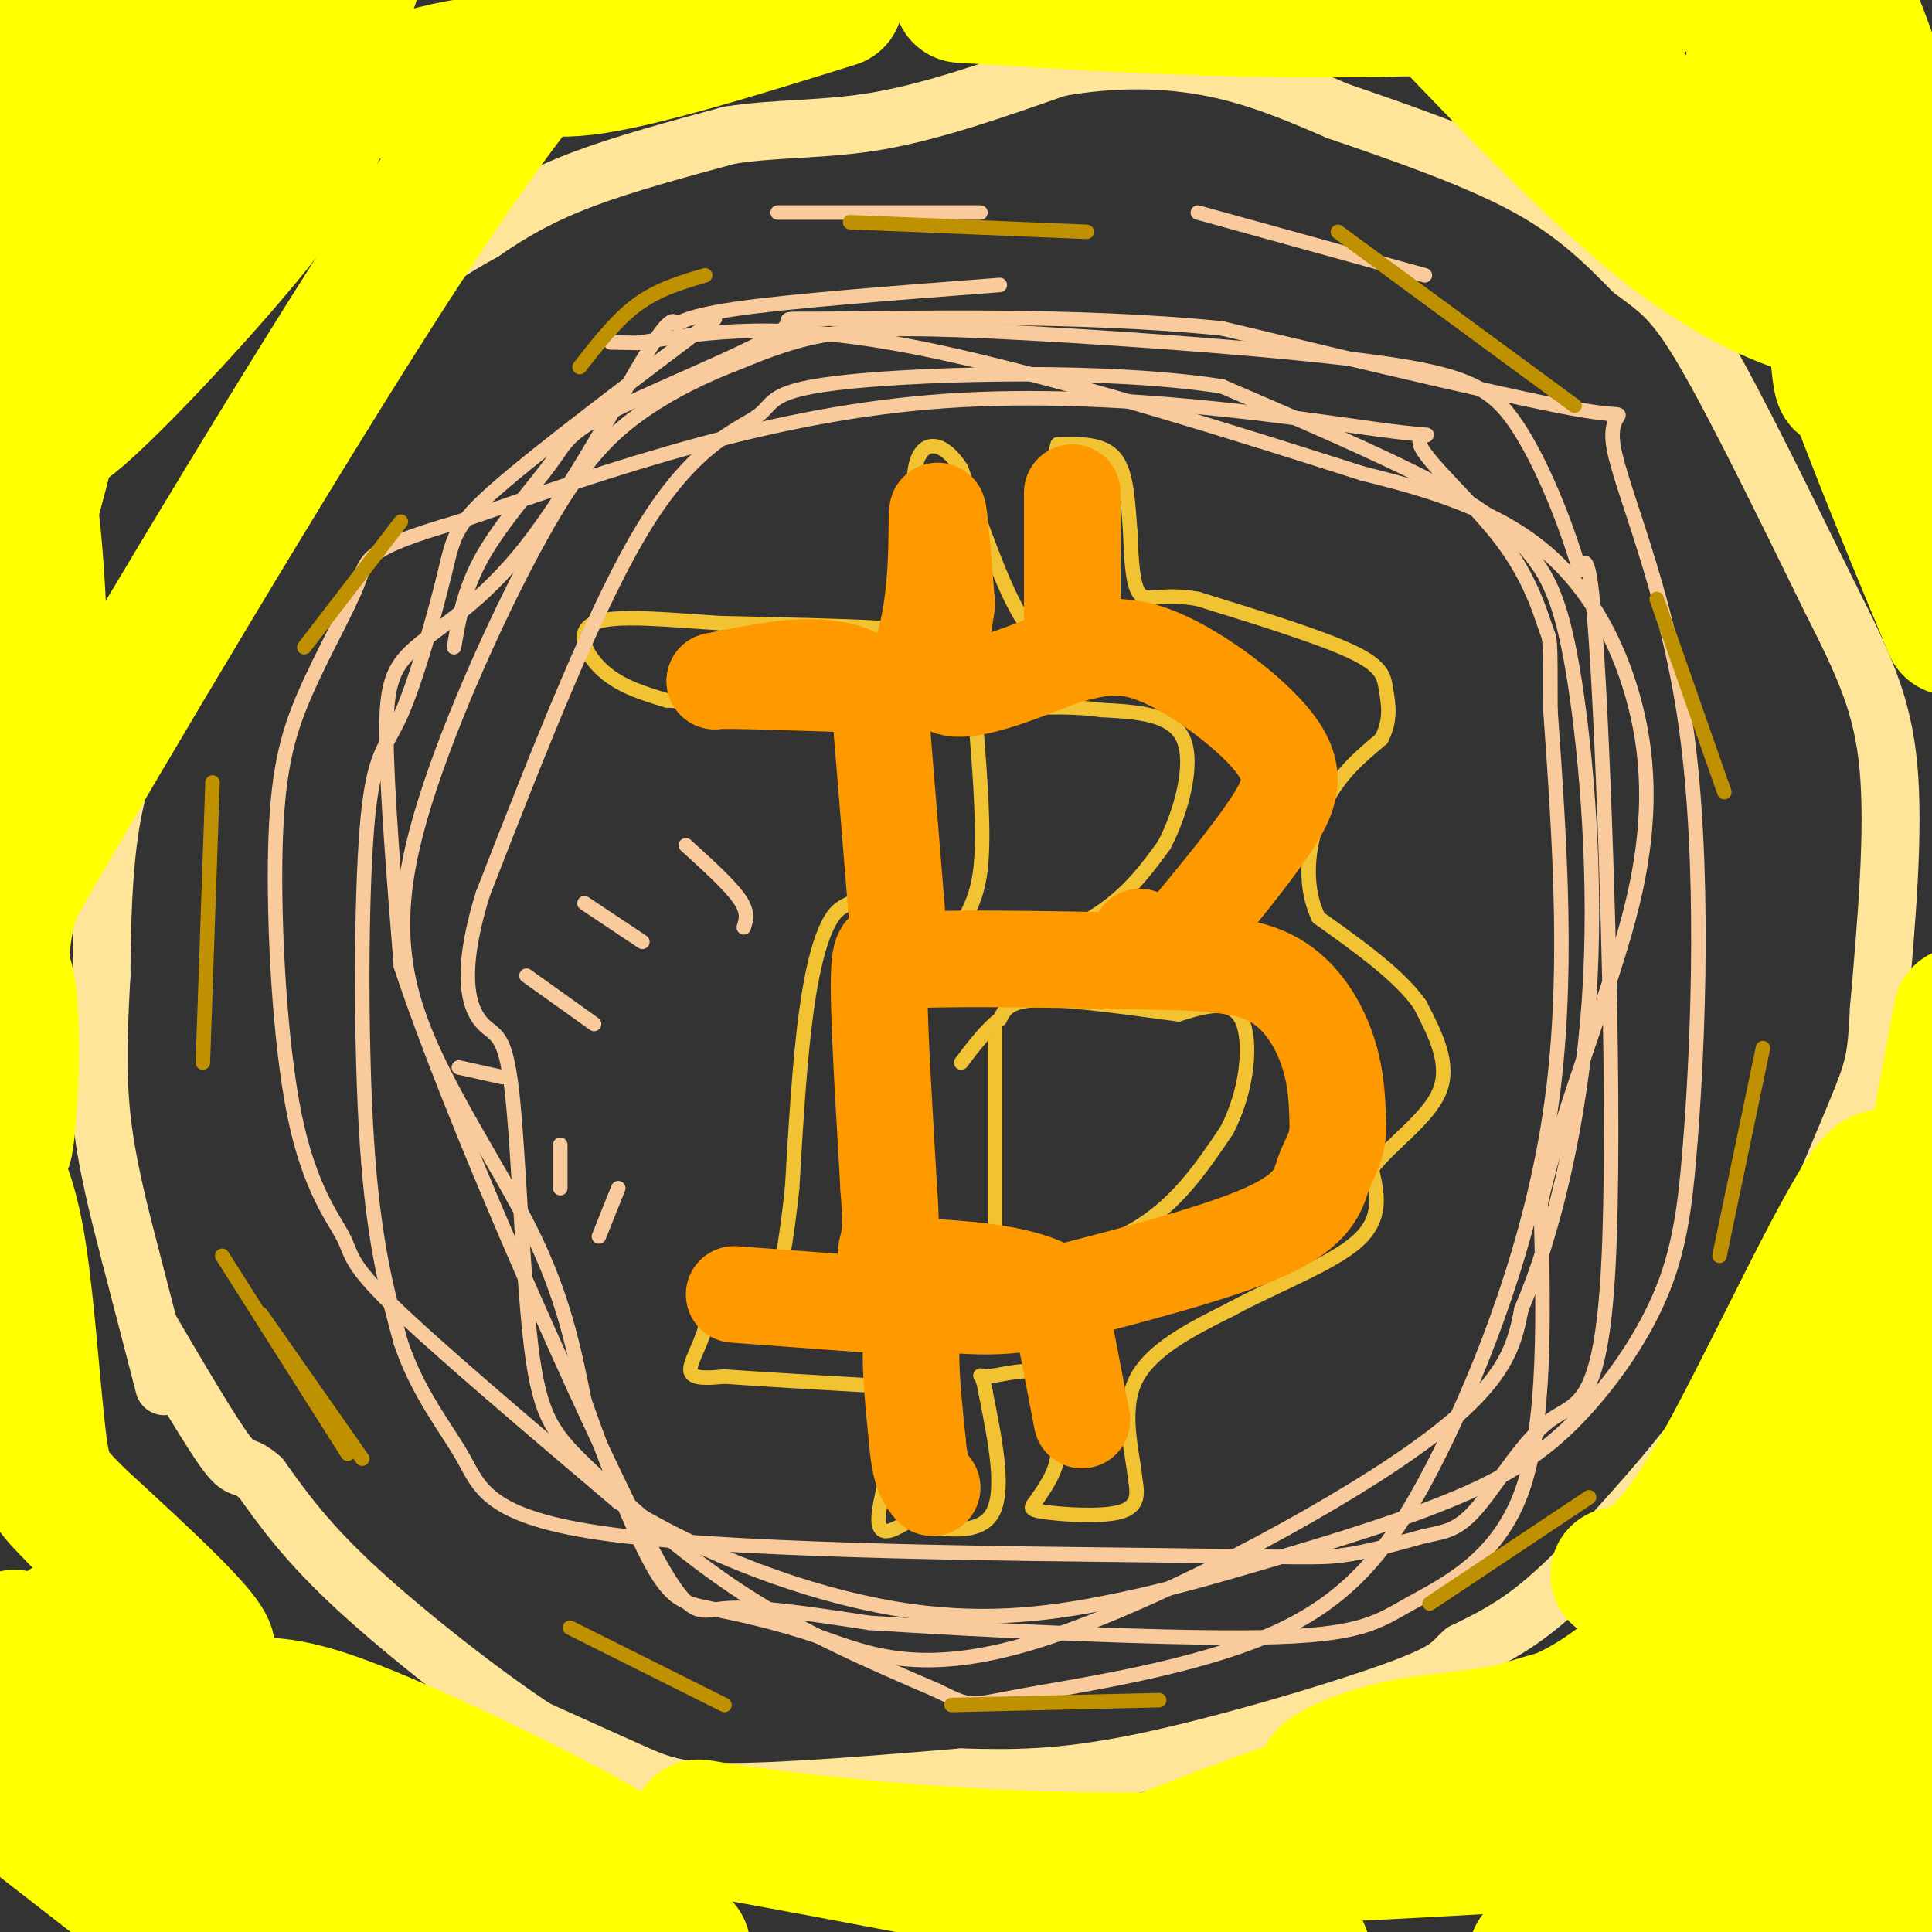 <svg viewBox='0 0 400 400' version='1.1' xmlns='http://www.w3.org/2000/svg' xmlns:xlink='http://www.w3.org/1999/xlink'><rect x="0" y="0" width="400" height="400" fill="#333333" stroke="none"/><g fill='none' stroke='#ffe599' stroke-width='12' stroke-linecap='round' stroke-linejoin='round'><path d='M34,287c0.000,0.000 -7.000,-27.000 -7,-27'/><path d='M27,260c-2.422,-9.356 -4.978,-19.244 -6,-29c-1.022,-9.756 -0.511,-19.378 0,-29'/><path d='M21,202c0.089,-10.467 0.311,-22.133 2,-32c1.689,-9.867 4.844,-17.933 8,-26'/><path d='M31,144c0.356,-5.689 -2.756,-6.911 1,-14c3.756,-7.089 14.378,-20.044 25,-33'/><path d='M57,97c8.378,-12.022 16.822,-25.578 24,-34c7.178,-8.422 13.089,-11.711 19,-15'/><path d='M100,48c6.289,-4.378 12.511,-7.822 21,-11c8.489,-3.178 19.244,-6.089 30,-9'/><path d='M151,28c9.911,-1.578 19.689,-1.022 31,-3c11.311,-1.978 24.156,-6.489 37,-11'/><path d='M219,14c11.711,-2.111 22.489,-1.889 32,0c9.511,1.889 17.756,5.444 26,9'/><path d='M277,23c11.467,3.933 27.133,9.267 38,15c10.867,5.733 16.933,11.867 23,18'/><path d='M338,56c5.756,4.311 8.644,6.089 15,17c6.356,10.911 16.178,30.956 26,51'/><path d='M379,124c6.800,13.489 10.800,21.711 12,35c1.200,13.289 -0.400,31.644 -2,50'/><path d='M389,209c-0.533,10.578 -0.867,12.022 -5,22c-4.133,9.978 -12.067,28.489 -20,47'/><path d='M364,278c-7.964,14.107 -17.875,25.875 -26,35c-8.125,9.125 -14.464,15.607 -20,20c-5.536,4.393 -10.268,6.696 -15,9'/><path d='M303,342c-2.774,2.345 -2.208,3.708 -14,8c-11.792,4.292 -35.940,11.512 -53,15c-17.060,3.488 -27.030,3.244 -37,3'/><path d='M199,368c-15.345,1.274 -35.208,2.958 -47,3c-11.792,0.042 -15.512,-1.560 -21,-4c-5.488,-2.440 -12.744,-5.720 -20,-9'/><path d='M111,358c-10.444,-6.822 -26.556,-19.378 -37,-29c-10.444,-9.622 -15.222,-16.311 -20,-23'/><path d='M54,306c-3.956,-3.533 -3.844,-0.867 -7,-5c-3.156,-4.133 -9.578,-15.067 -16,-26'/></g>
<g fill='none' stroke='#f1c232' stroke-width='3' stroke-linecap='round' stroke-linejoin='round'><path d='M160,264c-5.333,-1.917 -10.667,-3.833 -13,-2c-2.333,1.833 -1.667,7.417 -1,13'/><path d='M146,275c-1.133,3.978 -3.467,7.422 -3,9c0.467,1.578 3.733,1.289 7,1'/><path d='M150,285c6.667,0.500 19.833,1.250 33,2'/><path d='M183,287c4.644,6.000 -0.244,20.000 -1,26c-0.756,6.000 2.622,4.000 6,2'/><path d='M188,315c4.756,1.244 13.644,3.356 17,-1c3.356,-4.356 1.178,-15.178 -1,-26'/><path d='M204,288c-0.714,-4.571 -2.000,-3.000 0,-3c2.000,-0.000 7.286,-1.571 10,-1c2.714,0.571 2.857,3.286 3,6'/><path d='M217,290c1.089,2.978 2.311,7.422 2,11c-0.311,3.578 -2.156,6.289 -4,9'/><path d='M215,310c-1.310,1.988 -2.583,2.458 1,3c3.583,0.542 12.024,1.155 16,0c3.976,-1.155 3.488,-4.077 3,-7'/><path d='M235,306c-0.422,-4.867 -2.978,-13.533 0,-20c2.978,-6.467 11.489,-10.733 20,-15'/><path d='M255,271c8.756,-4.778 20.644,-9.222 26,-14c5.356,-4.778 4.178,-9.889 3,-15'/><path d='M284,242c3.756,-5.089 11.644,-10.311 14,-16c2.356,-5.689 -0.822,-11.844 -4,-18'/><path d='M294,208c-4.167,-6.000 -12.583,-12.000 -21,-18'/><path d='M273,190c-3.578,-7.289 -2.022,-16.511 1,-23c3.022,-6.489 7.511,-10.244 12,-14'/><path d='M286,153c2.119,-4.083 1.417,-7.292 1,-10c-0.417,-2.708 -0.548,-4.917 -7,-8c-6.452,-3.083 -19.226,-7.042 -32,-11'/><path d='M248,124c-7.556,-1.356 -10.444,0.756 -12,-1c-1.556,-1.756 -1.778,-7.378 -2,-13'/><path d='M234,110c-0.444,-5.222 -0.556,-11.778 -3,-15c-2.444,-3.222 -7.222,-3.111 -12,-3'/><path d='M219,92c-2.000,5.333 -1.000,20.167 0,35'/><path d='M219,127c-1.244,6.778 -4.356,6.222 -8,0c-3.644,-6.222 -7.822,-18.111 -12,-30'/><path d='M199,97c-3.867,-5.911 -7.533,-5.689 -9,-2c-1.467,3.689 -0.733,10.844 0,18'/><path d='M190,113c-1.060,6.048 -3.708,12.167 -4,15c-0.292,2.833 1.774,2.381 -4,2c-5.774,-0.381 -19.387,-0.690 -33,-1'/><path d='M149,129c-10.952,-0.679 -21.833,-1.875 -26,0c-4.167,1.875 -1.619,6.821 2,10c3.619,3.179 8.310,4.589 13,6'/><path d='M138,145c10.333,0.889 29.667,0.111 38,6c8.333,5.889 5.667,18.444 3,31'/><path d='M179,182c-0.571,5.631 -3.500,4.208 -6,7c-2.500,2.792 -4.571,9.798 -6,20c-1.429,10.202 -2.214,23.601 -3,37'/><path d='M164,246c-1.000,9.500 -2.000,14.750 -3,20'/><path d='M202,149c0.933,11.867 1.867,23.733 1,31c-0.867,7.267 -3.533,9.933 -4,12c-0.467,2.067 1.267,3.533 3,5'/><path d='M202,197c1.571,1.155 4.000,1.542 9,0c5.000,-1.542 12.571,-5.012 18,-9c5.429,-3.988 8.714,-8.494 12,-13'/><path d='M241,175c3.511,-6.644 6.289,-16.756 4,-22c-2.289,-5.244 -9.644,-5.622 -17,-6'/><path d='M228,147c-6.833,-1.000 -15.417,-0.500 -24,0'/><path d='M206,213c0.000,0.000 0.000,42.000 0,42'/><path d='M206,255c5.333,7.467 18.667,5.133 28,0c9.333,-5.133 14.667,-13.067 20,-21'/><path d='M254,234c4.356,-8.333 5.244,-18.667 3,-23c-2.244,-4.333 -7.622,-2.667 -13,-1'/><path d='M244,210c-7.844,-1.000 -20.956,-3.000 -28,-3c-7.044,0.000 -8.022,2.000 -9,4'/><path d='M207,211c-2.833,2.167 -5.417,5.583 -8,9'/></g>
<g fill='none' stroke='#ff9900' stroke-width='20' stroke-linecap='round' stroke-linejoin='round'><path d='M224,294c0.000,0.000 -5.000,-26.000 -5,-26'/><path d='M219,268c-7.262,-5.214 -22.917,-5.250 -30,-6c-7.083,-0.750 -5.595,-2.214 -5,-5c0.595,-2.786 0.298,-6.893 0,-11'/><path d='M184,246c-0.578,-10.822 -2.022,-32.378 -2,-42c0.022,-9.622 1.511,-7.311 3,-5'/><path d='M185,199c9.167,-0.833 30.583,-0.417 52,0'/><path d='M237,199c13.524,0.202 21.333,0.708 27,4c5.667,3.292 9.190,9.369 11,15c1.810,5.631 1.905,10.815 2,16'/><path d='M277,234c-0.262,3.976 -1.917,5.917 -3,9c-1.083,3.083 -1.595,7.310 -12,12c-10.405,4.690 -30.702,9.845 -51,15'/><path d='M211,270c-12.600,1.578 -18.600,-1.978 -21,2c-2.400,3.978 -1.200,15.489 0,27'/><path d='M190,299c0.500,6.000 1.750,7.500 3,9'/><path d='M186,193c0.000,0.000 -4.000,-49.000 -4,-49'/><path d='M182,144c-6.333,-8.667 -20.167,-5.833 -34,-3'/><path d='M148,141c0.833,-0.333 19.917,0.333 39,1'/><path d='M187,142c7.533,-8.422 6.867,-29.978 7,-35c0.133,-5.022 1.067,6.489 2,18'/><path d='M196,125c-0.756,6.844 -3.644,14.956 0,17c3.644,2.044 13.822,-1.978 24,-6'/><path d='M220,136c6.829,-1.821 11.903,-3.375 20,0c8.097,3.375 19.219,11.678 24,18c4.781,6.322 3.223,10.663 -1,17c-4.223,6.337 -11.112,14.668 -18,23'/><path d='M245,194c-4.500,3.833 -6.750,1.917 -9,0'/><path d='M222,102c0.000,0.000 0.000,28.000 0,28'/><path d='M179,270c0.000,0.000 -27.000,-2.000 -27,-2'/></g>
<g fill='none' stroke='#f9cb9c' stroke-width='3' stroke-linecap='round' stroke-linejoin='round'><path d='M142,175c4.500,4.083 9.000,8.167 11,11c2.000,2.833 1.500,4.417 1,6'/><path d='M121,187c0.000,0.000 12.000,8.000 12,8'/><path d='M109,202c0.000,0.000 14.000,10.000 14,10'/><path d='M95,221c0.000,0.000 9.000,2.000 9,2'/><path d='M116,237c0.000,0.000 0.000,9.000 0,9'/><path d='M128,246c0.000,0.000 -4.000,10.000 -4,10'/><path d='M207,59c-21.912,1.671 -43.824,3.341 -55,5c-11.176,1.659 -11.617,3.306 -12,3c-0.383,-0.306 -0.708,-2.565 -6,6c-5.292,8.565 -15.553,27.956 -25,40c-9.447,12.044 -18.082,16.743 -23,21c-4.918,4.257 -6.119,8.074 -6,19c0.119,10.926 1.560,28.963 3,47'/><path d='M83,200c10.262,31.107 34.417,85.375 47,111c12.583,25.625 13.595,22.607 20,22c6.405,-0.607 18.202,1.196 30,3'/><path d='M180,336c21.461,1.392 60.113,3.373 81,3c20.887,-0.373 24.008,-3.100 31,-7c6.992,-3.900 17.855,-8.971 23,-23c5.145,-14.029 4.573,-37.014 4,-60'/><path d='M319,249c4.751,-21.103 14.629,-43.862 19,-62c4.371,-18.138 3.233,-31.656 0,-43c-3.233,-11.344 -8.563,-20.516 -15,-27c-6.437,-6.484 -13.982,-10.281 -21,-13c-7.018,-2.719 -13.509,-4.359 -20,-6'/><path d='M282,98c-20.978,-6.667 -63.422,-20.333 -92,-26c-28.578,-5.667 -43.289,-3.333 -58,-1'/><path d='M132,71c-9.667,-0.167 -4.833,-0.083 0,0'/><path d='M148,66c-17.993,13.571 -35.985,27.142 -45,35c-9.015,7.858 -9.051,10.003 -11,18c-1.949,7.997 -5.811,21.844 -9,29c-3.189,7.156 -5.705,7.619 -7,23c-1.295,15.381 -1.370,45.680 0,66c1.370,20.320 4.185,30.660 7,41'/><path d='M83,278c3.679,10.869 9.378,17.542 13,24c3.622,6.458 5.167,12.700 33,16c27.833,3.300 81.955,3.658 111,4c29.045,0.342 33.013,0.669 38,0c4.987,-0.669 10.994,-2.335 17,-4'/><path d='M295,318c4.411,-0.913 6.939,-1.195 11,-6c4.061,-4.805 9.656,-14.133 15,-18c5.344,-3.867 10.439,-2.272 12,-32c1.561,-29.728 -0.411,-90.779 -2,-120c-1.589,-29.221 -2.794,-26.610 -4,-24'/><path d='M327,118c-2.819,-9.811 -7.866,-22.339 -13,-30c-5.134,-7.661 -10.356,-10.456 -29,-13c-18.644,-2.544 -50.712,-4.839 -72,-6c-21.288,-1.161 -31.797,-1.189 -40,0c-8.203,1.189 -14.102,3.594 -20,6'/><path d='M153,75c-6.999,2.643 -14.496,6.252 -21,11c-6.504,4.748 -12.016,10.637 -20,25c-7.984,14.363 -18.439,37.200 -24,55c-5.561,17.800 -6.228,30.561 -1,45c5.228,14.439 16.351,30.554 23,44c6.649,13.446 8.825,24.223 11,35'/><path d='M121,290c4.412,12.623 9.943,26.681 14,34c4.057,7.319 6.640,7.898 12,9c5.360,1.102 13.499,2.729 23,6c9.501,3.271 20.366,8.188 44,1c23.634,-7.188 60.038,-26.482 79,-40c18.962,-13.518 20.481,-21.259 22,-29'/><path d='M315,271c6.658,-15.352 12.303,-39.232 14,-64c1.697,-24.768 -0.556,-50.422 -3,-66c-2.444,-15.578 -5.081,-21.079 -9,-26c-3.919,-4.921 -9.120,-9.263 -20,-15c-10.880,-5.737 -27.440,-12.868 -44,-20'/><path d='M253,80c-23.352,-3.640 -59.734,-2.738 -77,-1c-17.266,1.738 -15.418,4.314 -19,7c-3.582,2.686 -12.595,5.482 -23,22c-10.405,16.518 -22.203,46.759 -34,77'/><path d='M100,185c-5.584,17.956 -2.543,24.346 0,27c2.543,2.654 4.587,1.573 6,14c1.413,12.427 2.193,38.362 4,53c1.807,14.638 4.640,17.980 12,25c7.360,7.020 19.246,17.720 32,26c12.754,8.280 26.377,14.140 40,20'/><path d='M194,350c7.563,3.741 6.471,3.094 18,1c11.529,-2.094 35.678,-5.633 52,-13c16.322,-7.367 24.818,-18.560 34,-37c9.182,-18.440 19.052,-44.126 23,-71c3.948,-26.874 1.974,-54.937 0,-83'/><path d='M321,147c-0.002,-15.923 -0.006,-14.230 -1,-17c-0.994,-2.770 -2.976,-10.002 -9,-18c-6.024,-7.998 -16.089,-16.762 -17,-20c-0.911,-3.238 7.332,-0.949 -8,-3c-15.332,-2.051 -54.238,-8.443 -90,-6c-35.762,2.443 -68.381,13.722 -101,25'/><path d='M95,108c-19.817,5.724 -18.860,7.535 -21,13c-2.140,5.465 -7.377,14.585 -11,23c-3.623,8.415 -5.631,16.125 -6,32c-0.369,15.875 0.901,39.915 4,55c3.099,15.085 8.027,21.215 10,25c1.973,3.785 0.992,5.224 10,14c9.008,8.776 28.004,24.888 47,41'/><path d='M128,311c17.987,11.286 39.453,19.002 57,22c17.547,2.998 31.173,1.279 43,-1c11.827,-2.279 21.854,-5.119 35,-9c13.146,-3.881 29.410,-8.803 41,-14c11.590,-5.197 18.505,-10.668 25,-18c6.495,-7.332 12.570,-16.523 16,-26c3.430,-9.477 4.215,-19.238 5,-29'/><path d='M350,236c1.600,-20.506 3.099,-57.270 -1,-86c-4.099,-28.730 -13.796,-49.427 -15,-58c-1.204,-8.573 6.085,-5.021 -6,-7c-12.085,-1.979 -43.542,-9.490 -75,-17'/><path d='M253,68c-29.792,-3.035 -66.773,-2.123 -81,-2c-14.227,0.123 -5.702,-0.542 -11,3c-5.298,3.542 -24.420,11.289 -34,16c-9.580,4.711 -9.618,6.384 -13,11c-3.382,4.616 -10.109,12.176 -14,19c-3.891,6.824 -4.945,12.912 -6,19'/><path d='M161,44c0.000,0.000 42.000,0.000 42,0'/><path d='M248,44c0.000,0.000 47.000,13.000 47,13'/></g>
<g fill='none' stroke='#bf9000' stroke-width='3' stroke-linecap='round' stroke-linejoin='round'><path d='M54,272c0.000,0.000 21.000,30.000 21,30'/><path d='M118,337c0.000,0.000 32.000,16.000 32,16'/><path d='M197,353c0.000,0.000 43.000,-1.000 43,-1'/><path d='M296,332c0.000,0.000 33.000,-22.000 33,-22'/><path d='M356,260c0.000,0.000 9.000,-43.000 9,-43'/><path d='M357,164c0.000,0.000 -14.000,-40.000 -14,-40'/><path d='M326,84c0.000,0.000 -49.000,-36.000 -49,-36'/><path d='M225,48c0.000,0.000 -49.000,-2.000 -49,-2'/><path d='M146,57c-4.833,1.417 -9.667,2.833 -14,6c-4.333,3.167 -8.167,8.083 -12,13'/><path d='M83,108c0.000,0.000 -20.000,26.000 -20,26'/><path d='M44,162c0.000,0.000 -2.000,58.000 -2,58'/><path d='M46,260c0.000,0.000 26.000,41.000 26,41'/></g>
<g fill='none' stroke='#ffff00' stroke-width='28' stroke-linecap='round' stroke-linejoin='round'><path d='M338,383c-3.814,9.017 -7.628,18.034 -9,19c-1.372,0.966 -0.303,-6.119 6,-18c6.303,-11.881 17.838,-28.556 23,-34c5.162,-5.444 3.949,0.345 -1,10c-4.949,9.655 -13.636,23.176 -17,26c-3.364,2.824 -1.406,-5.047 5,-13c6.406,-7.953 17.259,-15.986 19,-12c1.741,3.986 -5.629,19.993 -13,36'/><path d='M351,397c3.764,-4.634 19.673,-34.218 26,-44c6.327,-9.782 3.071,0.237 -5,15c-8.071,14.763 -20.957,34.270 -23,32c-2.043,-2.270 6.758,-26.316 15,-45c8.242,-18.684 15.924,-32.007 19,-32c3.076,0.007 1.546,13.342 -2,24c-3.546,10.658 -9.109,18.639 -11,15c-1.891,-3.639 -0.112,-18.897 3,-29c3.112,-10.103 7.556,-15.052 12,-20'/><path d='M385,313c-8.103,12.313 -34.362,53.095 -44,66c-9.638,12.905 -2.656,-2.067 4,-14c6.656,-11.933 12.984,-20.828 16,-23c3.016,-2.172 2.719,2.379 -5,14c-7.719,11.621 -22.859,30.310 -38,49'/><path d='M322,401c23.115,-9.274 46.230,-18.549 28,-20c-18.230,-1.451 -77.804,4.920 -128,4c-50.196,-0.920 -91.014,-9.132 -73,-6c18.014,3.132 94.861,17.609 115,23c20.139,5.391 -16.431,1.695 -53,-2'/><path d='M211,400c-9.471,-0.576 -6.649,-1.017 6,-6c12.649,-4.983 35.126,-14.510 55,-21c19.874,-6.490 37.145,-9.943 50,-14c12.855,-4.057 21.296,-8.717 10,-6c-11.296,2.717 -42.327,12.811 -53,15c-10.673,2.189 -0.989,-3.526 10,-6c10.989,-2.474 23.283,-1.707 35,-7c11.717,-5.293 22.859,-16.647 34,-28'/><path d='M358,327c13.402,-15.265 29.909,-39.428 29,-33c-0.909,6.428 -19.232,43.446 -27,53c-7.768,9.554 -4.979,-8.357 -1,-24c3.979,-15.643 9.148,-29.019 12,-32c2.852,-2.981 3.386,4.434 1,17c-2.386,12.566 -7.693,30.283 -13,48'/><path d='M359,356c0.277,5.208 7.468,-5.770 12,-15c4.532,-9.230 6.405,-16.710 6,-1c-0.405,15.710 -3.086,54.610 -2,51c1.086,-3.610 5.941,-49.731 12,-81c6.059,-31.269 13.324,-47.688 13,-44c-0.324,3.688 -8.235,27.482 -11,35c-2.765,7.518 -0.382,-1.241 2,-10'/><path d='M391,291c2.833,-15.167 8.917,-48.083 15,-81'/><path d='M404,130c-10.583,-25.417 -21.167,-50.833 -28,-73c-6.833,-22.167 -9.917,-41.083 -13,-60'/><path d='M340,0c-24.250,1.083 -48.500,2.167 -72,2c-23.500,-0.167 -46.250,-1.583 -69,-3'/><path d='M173,0c-20.394,6.340 -40.788,12.679 -52,14c-11.212,1.321 -13.242,-2.378 -26,0c-12.758,2.378 -36.242,10.833 -50,15c-13.758,4.167 -17.788,4.048 -24,9c-6.212,4.952 -14.606,14.976 -23,25'/><path d='M3,59c0.000,0.000 34.000,-60.000 34,-60'/><path d='M27,9c0.000,0.000 -38.000,38.000 -38,38'/><path d='M6,10c4.504,-10.373 9.009,-20.745 5,-6c-4.009,14.745 -16.530,54.609 -7,56c9.530,1.391 41.112,-35.691 57,-53c15.888,-17.309 16.083,-14.846 -1,8c-17.083,22.846 -51.446,66.074 -53,69c-1.554,2.926 29.699,-34.450 45,-51c15.301,-16.550 14.651,-12.275 14,-8'/><path d='M66,25c0.928,1.809 -3.754,10.330 -15,24c-11.246,13.670 -29.058,32.489 -36,38c-6.942,5.511 -3.015,-2.286 2,-12c5.015,-9.714 11.120,-21.346 14,-24c2.880,-2.654 2.537,3.670 -4,15c-6.537,11.330 -19.269,27.665 -32,44'/><path d='M5,88c5.083,-11.000 10.167,-22.000 9,-14c-1.167,8.000 -8.583,35.000 -16,62'/><path d='M3,339c7.750,7.750 15.500,15.500 23,27c7.500,11.500 14.750,26.750 22,42'/><path d='M40,402c0.000,0.000 -45.000,-35.000 -45,-35'/><path d='M17,383c0.000,0.000 64.000,26.000 64,26'/><path d='M86,400c-3.241,-4.380 -6.482,-8.759 -15,-15c-8.518,-6.241 -22.314,-14.343 -26,-15c-3.686,-0.657 2.738,6.131 9,12c6.262,5.869 12.360,10.820 20,15c7.640,4.180 16.820,7.590 26,11'/><path d='M92,391c-19.960,-9.022 -39.920,-18.044 -29,-15c10.920,3.044 52.720,18.153 69,24c16.280,5.847 7.041,2.432 4,0c-3.041,-2.432 0.118,-3.882 1,-6c0.882,-2.118 -0.513,-4.904 -13,-12c-12.487,-7.096 -36.068,-18.504 -50,-24c-13.932,-5.496 -18.216,-5.082 -26,-5c-7.784,0.082 -19.069,-0.169 -23,1c-3.931,1.169 -0.509,3.757 1,6c1.509,2.243 1.106,4.143 11,9c9.894,4.857 30.085,12.673 41,16c10.915,3.327 12.554,2.165 14,1c1.446,-1.165 2.699,-2.333 1,-4c-1.699,-1.667 -6.349,-3.834 -11,-6'/><path d='M82,376c-14.065,-6.070 -43.729,-18.246 -58,-27c-14.271,-8.754 -13.150,-14.088 -5,-13c8.150,1.088 23.329,8.596 24,6c0.671,-2.596 -13.164,-15.298 -27,-28'/><path d='M16,314c-5.821,-5.929 -6.875,-6.750 -8,-16c-1.125,-9.250 -2.321,-26.929 -4,-38c-1.679,-11.071 -3.839,-15.536 -6,-20'/><path d='M0,118c2.101,-11.851 4.202,-23.702 6,-14c1.798,9.702 3.292,40.958 2,58c-1.292,17.042 -5.369,19.869 -7,30c-1.631,10.131 -0.815,27.565 0,45'/><path d='M1,237c0.753,-1.364 2.635,-27.273 0,-35c-2.635,-7.727 -9.786,2.727 5,-23c14.786,-25.727 51.510,-87.636 75,-124c23.490,-36.364 33.745,-47.182 44,-58'/><path d='M298,2c17.311,18.067 34.622,36.133 49,47c14.378,10.867 25.822,14.533 29,15c3.178,0.467 -1.911,-2.267 -7,-5'/><path d='M369,59c-3.609,-2.541 -9.133,-6.393 -17,-17c-7.867,-10.607 -18.078,-27.969 -21,-32c-2.922,-4.031 1.443,5.270 11,14c9.557,8.730 24.304,16.889 28,16c3.696,-0.889 -3.658,-10.825 -6,-20c-2.342,-9.175 0.329,-17.587 3,-26'/><path d='M374,3c5.551,22.973 11.102,45.947 13,50c1.898,4.053 0.142,-10.814 0,-22c-0.142,-11.186 1.329,-18.691 4,-8c2.671,10.691 6.541,39.577 8,46c1.459,6.423 0.508,-9.617 -3,-26c-3.508,-16.383 -9.574,-33.109 -12,-39c-2.426,-5.891 -1.213,-0.945 0,4'/><path d='M384,8c-0.311,16.933 -1.089,57.267 -2,68c-0.911,10.733 -1.956,-8.133 -3,-27'/><path d='M385,367c1.102,27.244 2.204,54.488 3,37c0.796,-17.488 1.285,-79.707 0,-97c-1.285,-17.293 -4.344,10.338 -10,30c-5.656,19.662 -13.908,31.353 -20,27c-6.092,-4.353 -10.025,-24.749 -12,-33c-1.975,-8.251 -1.993,-4.357 0,-3c1.993,1.357 5.996,0.179 10,-1'/><path d='M356,327c4.655,-5.384 11.291,-18.345 14,-29c2.709,-10.655 1.491,-19.004 4,-23c2.509,-3.996 8.745,-3.638 13,-12c4.255,-8.362 6.530,-25.444 0,-17c-6.530,8.444 -21.866,42.412 -32,60c-10.134,17.588 -15.067,18.794 -20,20'/></g>
</svg>
